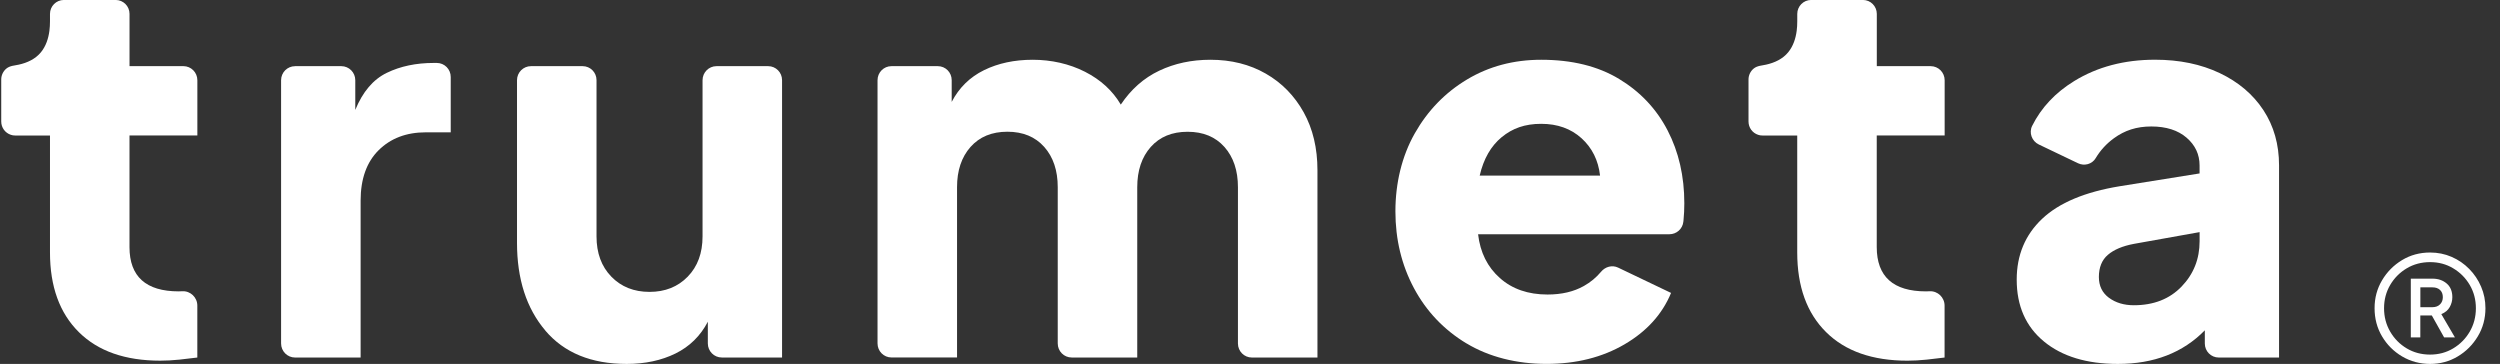 <svg width="158" height="23" viewBox="0 0 158 23" fill="none" xmlns="http://www.w3.org/2000/svg">
<rect x="0" y="0" width="158" height="23" fill="#333333" stroke="none"/>
<g clip-path="url(#clip0_4192_247)">
<path d="M8.184 8.564V15.616C8.184 17.478 9.224 18.415 11.299 18.415C11.37 18.415 11.444 18.411 11.523 18.406C12.038 18.381 12.471 18.796 12.471 19.314V22.596C12.137 22.64 11.757 22.684 11.334 22.729C10.908 22.773 10.506 22.794 10.128 22.794C7.917 22.794 6.202 22.196 4.987 20.994C3.766 19.788 3.159 18.106 3.159 15.952V8.564H0.958C0.861 8.564 0.769 8.551 0.685 8.52C0.328 8.403 0.078 8.071 0.078 7.678V5.02C0.078 4.754 0.202 4.496 0.41 4.328C0.632 4.151 0.92 4.144 1.189 4.085C1.723 3.967 2.238 3.732 2.591 3.298C2.902 2.915 3.06 2.433 3.123 1.946C3.148 1.747 3.159 1.546 3.159 1.345V0.88C3.159 0.393 3.552 -0.002 4.035 -0.002H7.314C7.793 -0.002 8.186 0.393 8.186 0.876V4.18H11.589C12.078 4.18 12.473 4.578 12.473 5.071V8.562H8.186L8.184 8.564Z" fill="white"/>
<path d="M118.61 8.564V15.616C118.61 17.478 119.65 18.415 121.725 18.415C121.796 18.415 121.87 18.411 121.949 18.407C122.464 18.381 122.897 18.796 122.897 19.314V22.596C122.563 22.64 122.183 22.685 121.76 22.729C121.334 22.773 120.932 22.795 120.554 22.795C118.343 22.795 116.628 22.196 115.413 20.994C114.192 19.788 113.585 18.106 113.585 15.953V8.564H111.386C111.29 8.564 111.197 8.552 111.113 8.52C110.756 8.404 110.506 8.071 110.506 7.678V5.021C110.506 4.754 110.63 4.496 110.838 4.329C111.06 4.151 111.348 4.145 111.617 4.085C112.151 3.967 112.666 3.732 113.019 3.298C113.33 2.915 113.488 2.433 113.551 1.946C113.576 1.748 113.587 1.547 113.587 1.346V0.88C113.587 0.393 113.98 -0.002 114.463 -0.002H117.742C118.221 -0.002 118.614 0.393 118.614 0.876V4.181H122.017C122.506 4.181 122.902 4.578 122.902 5.071V8.562H118.614L118.61 8.564Z" fill="white"/>
<path d="M18.646 4.181H21.57C22.059 4.181 22.454 4.578 22.454 5.071V6.946C22.923 5.799 23.587 5.018 24.449 4.602C25.308 4.185 26.296 3.978 27.415 3.978H27.606C28.091 3.978 28.486 4.373 28.486 4.864V8.363H26.912C25.683 8.363 24.691 8.74 23.93 9.493C23.171 10.246 22.791 11.309 22.791 12.68V22.596H18.648C18.161 22.596 17.765 22.198 17.765 21.707V5.069C17.765 4.578 18.161 4.183 18.646 4.183V4.181Z" fill="white"/>
<path d="M34.468 20.893C33.272 19.488 32.675 17.639 32.675 15.345V5.069C32.675 4.578 33.07 4.181 33.558 4.181H36.824C37.307 4.181 37.7 4.576 37.7 5.063V14.939C37.7 15.997 38.013 16.845 38.638 17.486C39.262 18.128 40.067 18.447 41.05 18.447C42.034 18.447 42.837 18.128 43.463 17.486C44.087 16.845 44.401 15.997 44.401 14.939V5.069C44.401 4.578 44.796 4.181 45.283 4.181H48.549C49.033 4.181 49.426 4.576 49.426 5.063V22.594H45.617C45.13 22.594 44.735 22.196 44.735 21.705V20.334C44.266 21.233 43.583 21.902 42.69 22.342C41.797 22.78 40.769 23 39.606 23C37.372 23 35.657 22.298 34.464 20.893H34.468Z" fill="white"/>
<path d="M56.336 4.181H59.27C59.756 4.181 60.147 4.576 60.147 5.063V6.44C60.615 5.541 61.296 4.873 62.189 4.435C63.083 3.997 64.11 3.777 65.273 3.777C66.435 3.777 67.578 4.03 68.572 4.536C69.566 5.042 70.319 5.734 70.834 6.61C71.481 5.643 72.29 4.93 73.263 4.468C74.234 4.007 75.312 3.777 76.496 3.777C77.814 3.777 78.98 4.069 79.997 4.653C81.014 5.236 81.811 6.053 82.393 7.098C82.973 8.143 83.263 9.364 83.263 10.758V22.596H79.119C78.633 22.596 78.238 22.2 78.238 21.709V11.835C78.238 10.78 77.954 9.929 77.385 9.288C76.815 8.647 76.04 8.328 75.056 8.328C74.073 8.328 73.297 8.647 72.727 9.288C72.158 9.929 71.874 10.777 71.874 11.835V22.594H67.73C67.244 22.594 66.849 22.198 66.849 21.707V11.833C66.849 10.777 66.565 9.927 65.996 9.286C65.426 8.645 64.65 8.325 63.667 8.325C62.683 8.325 61.908 8.645 61.338 9.286C60.769 9.927 60.485 10.775 60.485 11.833V22.592H56.34C55.855 22.592 55.46 22.196 55.46 21.705V5.067C55.46 4.578 55.853 4.181 56.34 4.181H56.336Z" fill="white"/>
<path d="M92.679 21.703C91.25 20.838 90.144 19.674 89.362 18.212C88.581 16.75 88.19 15.132 88.19 13.354C88.19 11.577 88.597 9.87 89.413 8.431C90.228 6.993 91.328 5.856 92.713 5.025C94.098 4.193 95.661 3.777 97.404 3.777C99.348 3.777 100.989 4.181 102.328 4.991C103.669 5.801 104.69 6.885 105.394 8.245C106.098 9.605 106.449 11.139 106.449 12.849C106.449 13.209 106.433 13.564 106.399 13.911C106.395 13.949 106.391 13.987 106.386 14.025C106.334 14.472 105.955 14.804 105.508 14.804H93.415C93.549 15.95 94.005 16.873 94.789 17.569C95.571 18.267 96.576 18.614 97.805 18.614C98.698 18.614 99.463 18.434 100.1 18.075C100.525 17.836 100.886 17.535 101.187 17.175C101.454 16.854 101.889 16.733 102.265 16.913L105.611 18.513C105.052 19.862 104.07 20.946 102.662 21.767C101.254 22.587 99.612 22.998 97.738 22.998C95.863 22.998 94.108 22.564 92.679 21.699V21.703ZM94.907 8.668C94.226 9.231 93.761 10.039 93.517 11.097H101.124C101.012 10.13 100.621 9.343 99.951 8.736C99.28 8.129 98.431 7.826 97.404 7.826C96.376 7.826 95.588 8.107 94.907 8.67V8.668Z" fill="white"/>
<path d="M129.182 21.585C128.03 20.641 127.456 19.335 127.456 17.673C127.456 16.122 127.992 14.84 129.064 13.828C130.136 12.817 131.767 12.132 133.955 11.772L139.013 10.961V10.456C139.013 9.76 138.74 9.174 138.192 8.702C137.645 8.23 136.901 7.993 135.964 7.993C135.026 7.993 134.282 8.241 133.601 8.736C133.126 9.081 132.742 9.502 132.446 9.997C132.219 10.378 131.731 10.509 131.332 10.318L128.852 9.131C128.414 8.922 128.215 8.389 128.433 7.953C129.009 6.8 129.894 5.858 131.088 5.124C132.551 4.225 134.253 3.774 136.197 3.774C137.738 3.774 139.1 4.056 140.285 4.619C141.468 5.181 142.391 5.962 143.049 6.963C143.706 7.964 144.036 9.127 144.036 10.454V22.596H140.224C139.738 22.596 139.345 22.2 139.345 21.712V20.876C137.96 22.291 136.13 23 133.852 23C131.886 23 130.327 22.528 129.177 21.582L129.182 21.585ZM133.286 18.819C133.711 19.134 134.236 19.291 134.86 19.291C136.111 19.291 137.116 18.898 137.876 18.11C138.635 17.323 139.015 16.367 139.015 15.244V14.67L134.86 15.413C134.146 15.548 133.597 15.779 133.219 16.105C132.839 16.431 132.649 16.898 132.649 17.505C132.649 18.068 132.862 18.506 133.286 18.821V18.819Z" fill="white"/>
<path d="M151.813 22.526C151.279 22.209 150.856 21.786 150.543 21.255C150.228 20.724 150.073 20.131 150.073 19.48C150.073 18.828 150.23 18.25 150.543 17.719C150.856 17.188 151.279 16.761 151.806 16.441C152.334 16.12 152.927 15.959 153.582 15.959C154.066 15.959 154.518 16.05 154.942 16.234C155.365 16.418 155.737 16.672 156.056 16.998C156.376 17.324 156.626 17.696 156.806 18.119C156.989 18.54 157.08 18.995 157.08 19.48C157.08 20.131 156.92 20.721 156.6 21.255C156.281 21.786 155.859 22.211 155.331 22.526C154.803 22.843 154.219 23 153.582 23C152.946 23 152.347 22.841 151.813 22.526ZM155.043 22.018C155.48 21.756 155.829 21.405 156.088 20.96C156.346 20.516 156.476 20.023 156.476 19.482C156.476 18.94 156.346 18.449 156.088 18.009C155.829 17.569 155.48 17.218 155.043 16.958C154.606 16.695 154.118 16.566 153.58 16.566C153.042 16.566 152.542 16.697 152.105 16.958C151.668 17.218 151.319 17.569 151.06 18.009C150.802 18.449 150.672 18.94 150.672 19.482C150.672 20.023 150.802 20.516 151.06 20.96C151.319 21.405 151.668 21.758 152.105 22.018C152.542 22.279 153.034 22.41 153.58 22.41C154.127 22.41 154.606 22.279 155.043 22.018ZM152.365 17.611H153.732C154.095 17.611 154.396 17.715 154.633 17.92C154.871 18.125 154.988 18.413 154.988 18.779C154.988 18.999 154.934 19.209 154.824 19.405C154.715 19.602 154.537 19.753 154.291 19.852L155.152 21.325H154.469L153.69 19.936H152.964V21.325H152.363V17.611H152.365ZM153.732 19.414C153.931 19.414 154.091 19.355 154.211 19.234C154.331 19.113 154.387 18.963 154.387 18.781C154.387 18.589 154.328 18.439 154.211 18.326C154.093 18.216 153.933 18.161 153.732 18.161H152.967V19.414H153.732Z" fill="white"/>
</g>
<defs>
<clipPath id="clip0_4192_247">
<rect width="157" height="23" fill="white" transform="translate(0.078)"/>
</clipPath>
</defs>
</svg>
